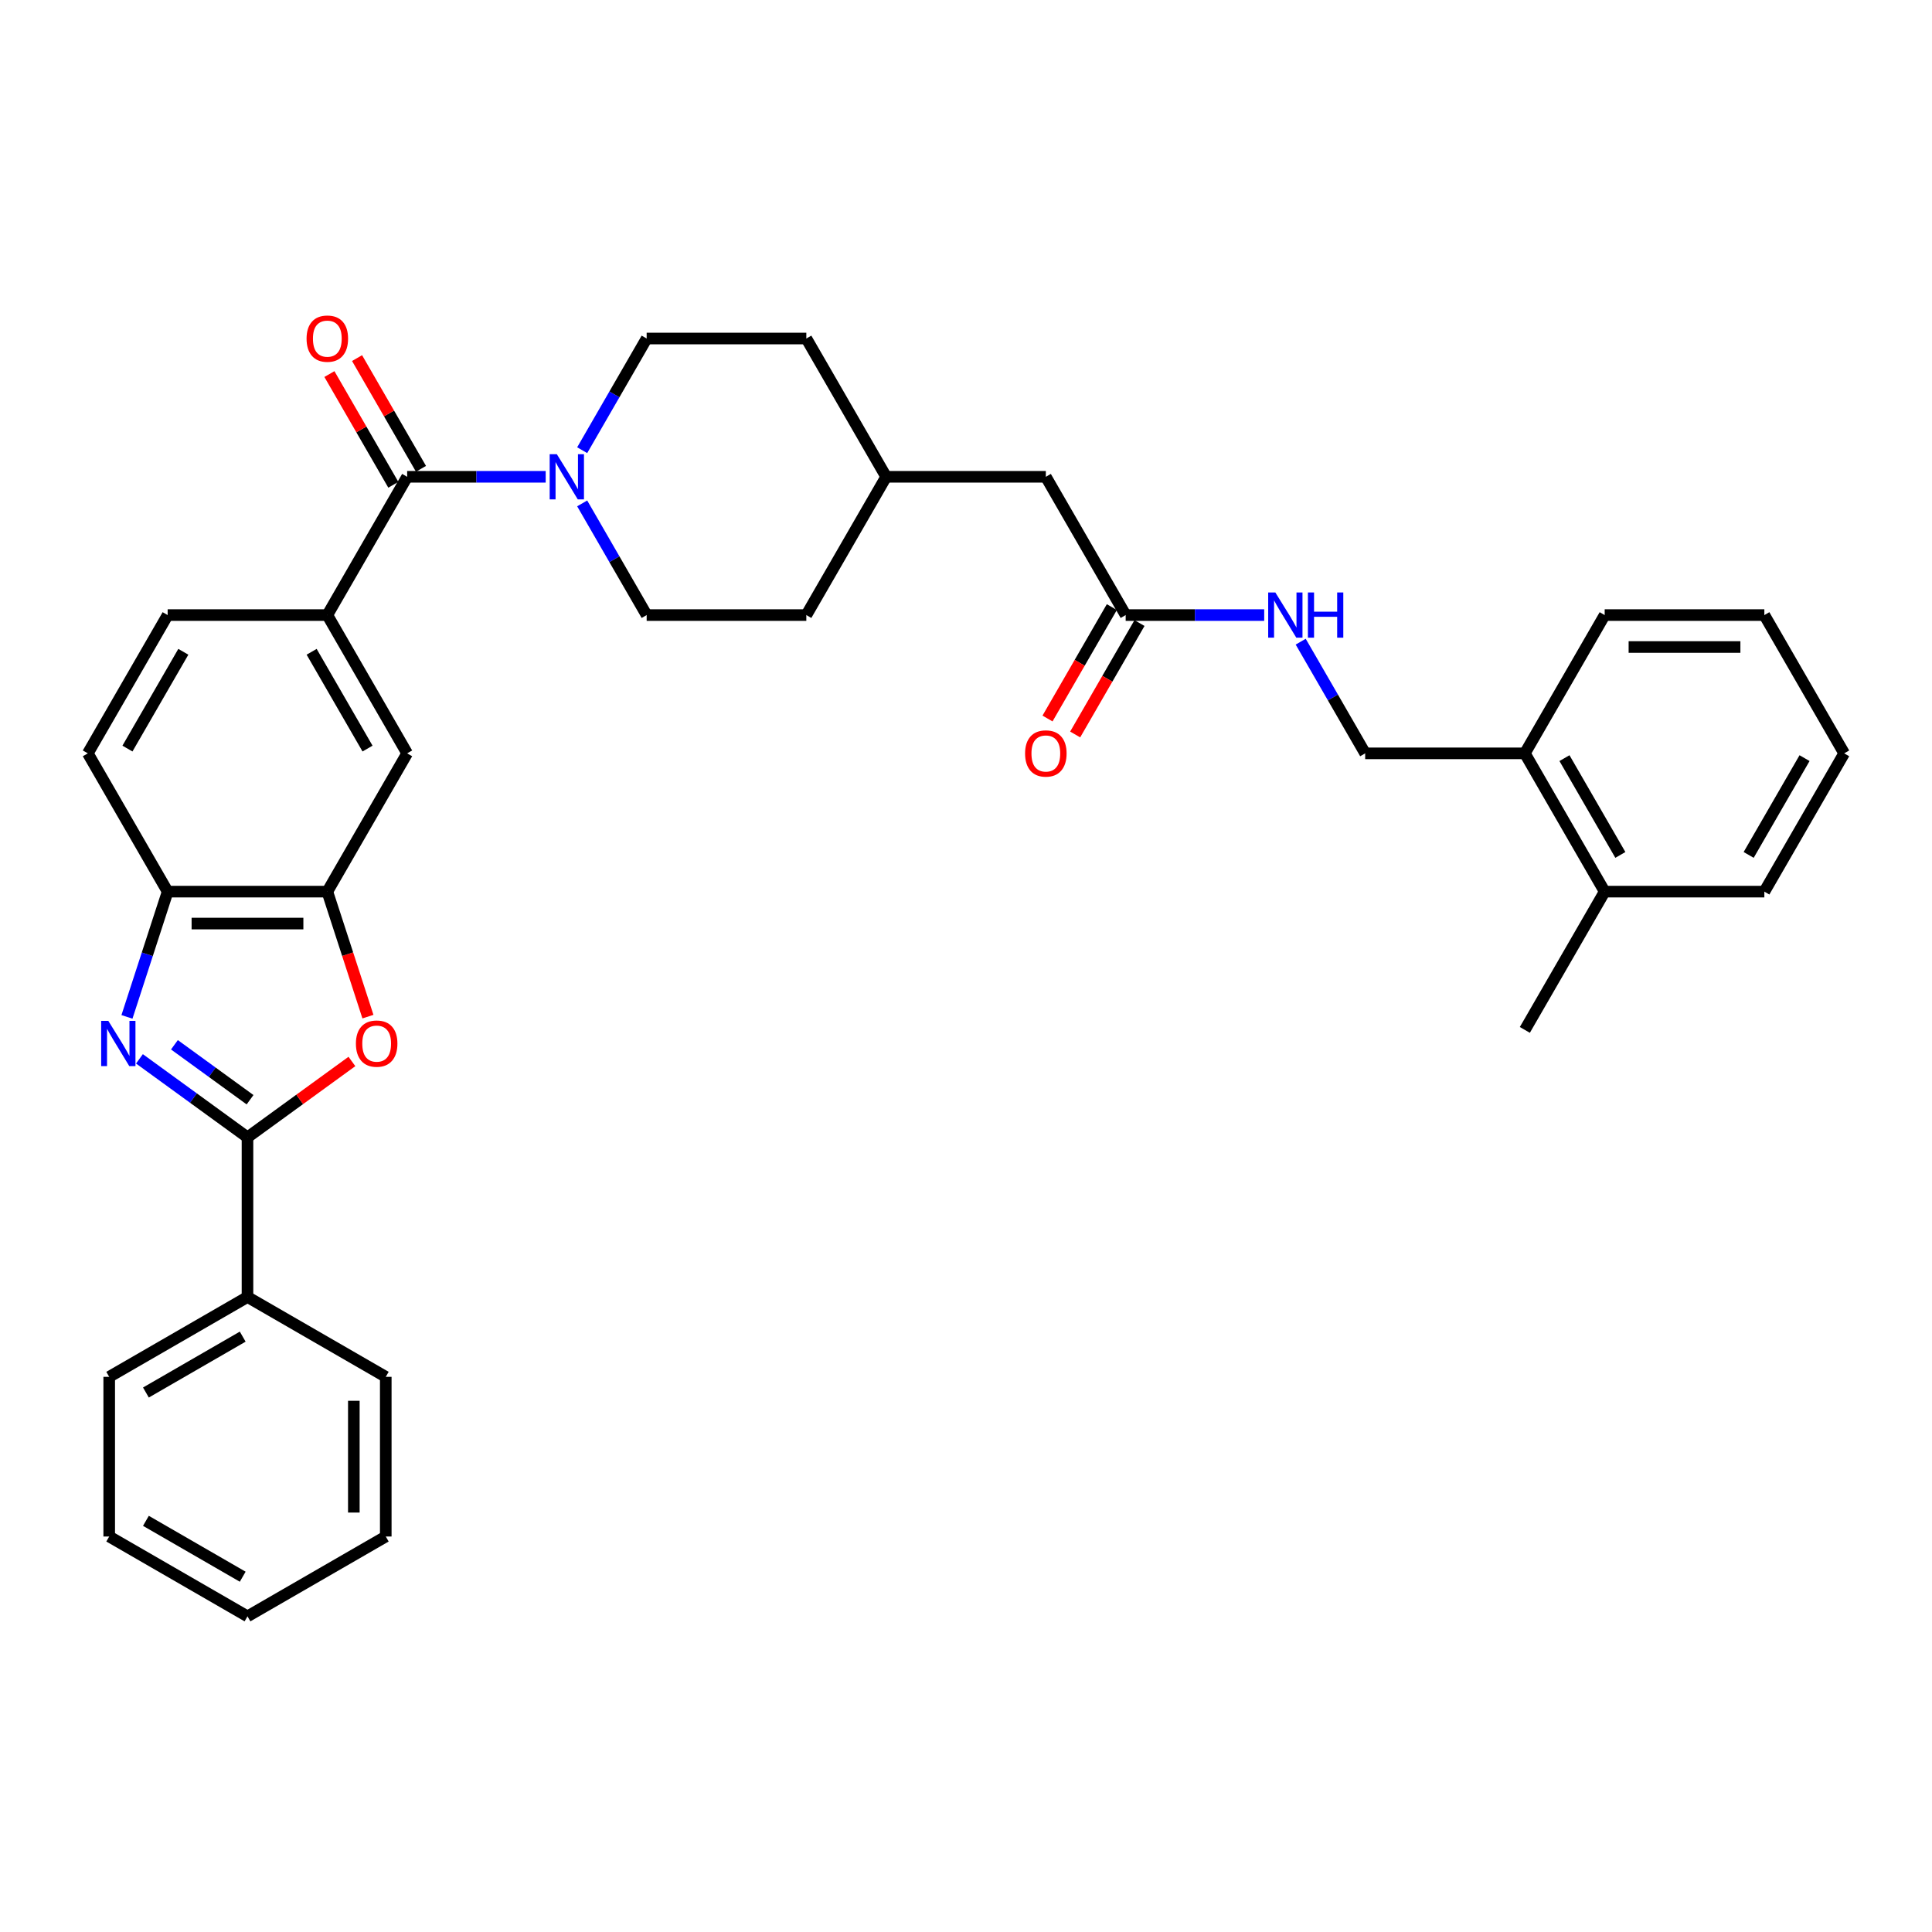 <?xml version='1.0' encoding='iso-8859-1'?>
<svg version='1.1' baseProfile='full'
              xmlns='http://www.w3.org/2000/svg'
                      xmlns:rdkit='http://www.rdkit.org/xml'
                      xmlns:xlink='http://www.w3.org/1999/xlink'
                  xml:space='preserve'
width='1000px' height='1000px' viewBox='0 0 1000 1000'>
<!-- END OF HEADER -->
<rect style='opacity:1.0;fill:#FFFFFF;stroke:none' width='1000' height='1000' x='0' y='0'> </rect>
<path class='bond-0' d='M 72.18,548.056 L 100.14,568.37' style='fill:none;fill-rule:evenodd;stroke:#0000FF;stroke-width:6px;stroke-linecap:butt;stroke-linejoin:miter;stroke-opacity:1' />
<path class='bond-0' d='M 100.14,568.37 L 128.099,588.684' style='fill:none;fill-rule:evenodd;stroke:#000000;stroke-width:6px;stroke-linecap:butt;stroke-linejoin:miter;stroke-opacity:1' />
<path class='bond-0' d='M 90.284,540.778 L 109.855,554.998' style='fill:none;fill-rule:evenodd;stroke:#0000FF;stroke-width:6px;stroke-linecap:butt;stroke-linejoin:miter;stroke-opacity:1' />
<path class='bond-0' d='M 109.855,554.998 L 129.427,569.217' style='fill:none;fill-rule:evenodd;stroke:#000000;stroke-width:6px;stroke-linecap:butt;stroke-linejoin:miter;stroke-opacity:1' />
<path class='bond-5' d='M 65.712,526.338 L 76.244,493.922' style='fill:none;fill-rule:evenodd;stroke:#0000FF;stroke-width:6px;stroke-linecap:butt;stroke-linejoin:miter;stroke-opacity:1' />
<path class='bond-5' d='M 76.244,493.922 L 86.777,461.507' style='fill:none;fill-rule:evenodd;stroke:#000000;stroke-width:6px;stroke-linecap:butt;stroke-linejoin:miter;stroke-opacity:1' />
<path class='bond-1' d='M 128.099,588.684 L 155.125,569.048' style='fill:none;fill-rule:evenodd;stroke:#000000;stroke-width:6px;stroke-linecap:butt;stroke-linejoin:miter;stroke-opacity:1' />
<path class='bond-1' d='M 155.125,569.048 L 182.15,549.413' style='fill:none;fill-rule:evenodd;stroke:#FF0000;stroke-width:6px;stroke-linecap:butt;stroke-linejoin:miter;stroke-opacity:1' />
<path class='bond-9' d='M 128.099,588.684 L 128.099,671.328' style='fill:none;fill-rule:evenodd;stroke:#000000;stroke-width:6px;stroke-linecap:butt;stroke-linejoin:miter;stroke-opacity:1' />
<path class='bond-34' d='M 190.443,526.205 L 179.932,493.856' style='fill:none;fill-rule:evenodd;stroke:#FF0000;stroke-width:6px;stroke-linecap:butt;stroke-linejoin:miter;stroke-opacity:1' />
<path class='bond-34' d='M 179.932,493.856 L 169.421,461.507' style='fill:none;fill-rule:evenodd;stroke:#000000;stroke-width:6px;stroke-linecap:butt;stroke-linejoin:miter;stroke-opacity:1' />
<path class='bond-2' d='M 210.744,246.79 L 169.421,318.362' style='fill:none;fill-rule:evenodd;stroke:#000000;stroke-width:6px;stroke-linecap:butt;stroke-linejoin:miter;stroke-opacity:1' />
<path class='bond-3' d='M 210.744,246.79 L 246.595,246.79' style='fill:none;fill-rule:evenodd;stroke:#000000;stroke-width:6px;stroke-linecap:butt;stroke-linejoin:miter;stroke-opacity:1' />
<path class='bond-3' d='M 246.595,246.79 L 282.446,246.79' style='fill:none;fill-rule:evenodd;stroke:#0000FF;stroke-width:6px;stroke-linecap:butt;stroke-linejoin:miter;stroke-opacity:1' />
<path class='bond-11' d='M 217.901,242.657 L 201.358,214.003' style='fill:none;fill-rule:evenodd;stroke:#000000;stroke-width:6px;stroke-linecap:butt;stroke-linejoin:miter;stroke-opacity:1' />
<path class='bond-11' d='M 201.358,214.003 L 184.814,185.349' style='fill:none;fill-rule:evenodd;stroke:#FF0000;stroke-width:6px;stroke-linecap:butt;stroke-linejoin:miter;stroke-opacity:1' />
<path class='bond-11' d='M 203.587,250.922 L 187.043,222.268' style='fill:none;fill-rule:evenodd;stroke:#000000;stroke-width:6px;stroke-linecap:butt;stroke-linejoin:miter;stroke-opacity:1' />
<path class='bond-11' d='M 187.043,222.268 L 170.5,193.614' style='fill:none;fill-rule:evenodd;stroke:#FF0000;stroke-width:6px;stroke-linecap:butt;stroke-linejoin:miter;stroke-opacity:1' />
<path class='bond-12' d='M 301.338,260.558 L 318.024,289.46' style='fill:none;fill-rule:evenodd;stroke:#0000FF;stroke-width:6px;stroke-linecap:butt;stroke-linejoin:miter;stroke-opacity:1' />
<path class='bond-12' d='M 318.024,289.46 L 334.711,318.362' style='fill:none;fill-rule:evenodd;stroke:#000000;stroke-width:6px;stroke-linecap:butt;stroke-linejoin:miter;stroke-opacity:1' />
<path class='bond-13' d='M 301.338,233.021 L 318.024,204.119' style='fill:none;fill-rule:evenodd;stroke:#0000FF;stroke-width:6px;stroke-linecap:butt;stroke-linejoin:miter;stroke-opacity:1' />
<path class='bond-13' d='M 318.024,204.119 L 334.711,175.217' style='fill:none;fill-rule:evenodd;stroke:#000000;stroke-width:6px;stroke-linecap:butt;stroke-linejoin:miter;stroke-opacity:1' />
<path class='bond-4' d='M 169.421,461.507 L 86.777,461.507' style='fill:none;fill-rule:evenodd;stroke:#000000;stroke-width:6px;stroke-linecap:butt;stroke-linejoin:miter;stroke-opacity:1' />
<path class='bond-4' d='M 157.025,478.036 L 99.174,478.036' style='fill:none;fill-rule:evenodd;stroke:#000000;stroke-width:6px;stroke-linecap:butt;stroke-linejoin:miter;stroke-opacity:1' />
<path class='bond-7' d='M 169.421,461.507 L 210.744,389.934' style='fill:none;fill-rule:evenodd;stroke:#000000;stroke-width:6px;stroke-linecap:butt;stroke-linejoin:miter;stroke-opacity:1' />
<path class='bond-15' d='M 86.777,461.507 L 45.455,389.934' style='fill:none;fill-rule:evenodd;stroke:#000000;stroke-width:6px;stroke-linecap:butt;stroke-linejoin:miter;stroke-opacity:1' />
<path class='bond-6' d='M 169.421,318.362 L 86.777,318.362' style='fill:none;fill-rule:evenodd;stroke:#000000;stroke-width:6px;stroke-linecap:butt;stroke-linejoin:miter;stroke-opacity:1' />
<path class='bond-35' d='M 169.421,318.362 L 210.744,389.934' style='fill:none;fill-rule:evenodd;stroke:#000000;stroke-width:6px;stroke-linecap:butt;stroke-linejoin:miter;stroke-opacity:1' />
<path class='bond-35' d='M 161.305,337.362 L 190.231,387.463' style='fill:none;fill-rule:evenodd;stroke:#000000;stroke-width:6px;stroke-linecap:butt;stroke-linejoin:miter;stroke-opacity:1' />
<path class='bond-8' d='M 582.645,318.362 L 541.322,246.79' style='fill:none;fill-rule:evenodd;stroke:#000000;stroke-width:6px;stroke-linecap:butt;stroke-linejoin:miter;stroke-opacity:1' />
<path class='bond-10' d='M 582.645,318.362 L 618.496,318.362' style='fill:none;fill-rule:evenodd;stroke:#000000;stroke-width:6px;stroke-linecap:butt;stroke-linejoin:miter;stroke-opacity:1' />
<path class='bond-10' d='M 618.496,318.362 L 654.347,318.362' style='fill:none;fill-rule:evenodd;stroke:#0000FF;stroke-width:6px;stroke-linecap:butt;stroke-linejoin:miter;stroke-opacity:1' />
<path class='bond-18' d='M 575.487,314.23 L 558.839,343.065' style='fill:none;fill-rule:evenodd;stroke:#000000;stroke-width:6px;stroke-linecap:butt;stroke-linejoin:miter;stroke-opacity:1' />
<path class='bond-18' d='M 558.839,343.065 L 542.191,371.901' style='fill:none;fill-rule:evenodd;stroke:#FF0000;stroke-width:6px;stroke-linecap:butt;stroke-linejoin:miter;stroke-opacity:1' />
<path class='bond-18' d='M 589.802,322.494 L 573.154,351.33' style='fill:none;fill-rule:evenodd;stroke:#000000;stroke-width:6px;stroke-linecap:butt;stroke-linejoin:miter;stroke-opacity:1' />
<path class='bond-18' d='M 573.154,351.33 L 556.505,380.166' style='fill:none;fill-rule:evenodd;stroke:#FF0000;stroke-width:6px;stroke-linecap:butt;stroke-linejoin:miter;stroke-opacity:1' />
<path class='bond-24' d='M 128.099,671.328 L 56.527,712.651' style='fill:none;fill-rule:evenodd;stroke:#000000;stroke-width:6px;stroke-linecap:butt;stroke-linejoin:miter;stroke-opacity:1' />
<path class='bond-24' d='M 125.628,691.841 L 75.527,720.767' style='fill:none;fill-rule:evenodd;stroke:#000000;stroke-width:6px;stroke-linecap:butt;stroke-linejoin:miter;stroke-opacity:1' />
<path class='bond-25' d='M 128.099,671.328 L 199.672,712.651' style='fill:none;fill-rule:evenodd;stroke:#000000;stroke-width:6px;stroke-linecap:butt;stroke-linejoin:miter;stroke-opacity:1' />
<path class='bond-17' d='M 673.239,332.131 L 689.925,361.032' style='fill:none;fill-rule:evenodd;stroke:#0000FF;stroke-width:6px;stroke-linecap:butt;stroke-linejoin:miter;stroke-opacity:1' />
<path class='bond-17' d='M 689.925,361.032 L 706.612,389.934' style='fill:none;fill-rule:evenodd;stroke:#000000;stroke-width:6px;stroke-linecap:butt;stroke-linejoin:miter;stroke-opacity:1' />
<path class='bond-22' d='M 334.711,318.362 L 417.355,318.362' style='fill:none;fill-rule:evenodd;stroke:#000000;stroke-width:6px;stroke-linecap:butt;stroke-linejoin:miter;stroke-opacity:1' />
<path class='bond-21' d='M 334.711,175.217 L 417.355,175.217' style='fill:none;fill-rule:evenodd;stroke:#000000;stroke-width:6px;stroke-linecap:butt;stroke-linejoin:miter;stroke-opacity:1' />
<path class='bond-14' d='M 86.777,318.362 L 45.455,389.934' style='fill:none;fill-rule:evenodd;stroke:#000000;stroke-width:6px;stroke-linecap:butt;stroke-linejoin:miter;stroke-opacity:1' />
<path class='bond-14' d='M 94.893,337.362 L 65.967,387.463' style='fill:none;fill-rule:evenodd;stroke:#000000;stroke-width:6px;stroke-linecap:butt;stroke-linejoin:miter;stroke-opacity:1' />
<path class='bond-16' d='M 789.256,389.934 L 706.612,389.934' style='fill:none;fill-rule:evenodd;stroke:#000000;stroke-width:6px;stroke-linecap:butt;stroke-linejoin:miter;stroke-opacity:1' />
<path class='bond-19' d='M 789.256,389.934 L 830.579,461.507' style='fill:none;fill-rule:evenodd;stroke:#000000;stroke-width:6px;stroke-linecap:butt;stroke-linejoin:miter;stroke-opacity:1' />
<path class='bond-19' d='M 809.769,392.406 L 838.695,442.506' style='fill:none;fill-rule:evenodd;stroke:#000000;stroke-width:6px;stroke-linecap:butt;stroke-linejoin:miter;stroke-opacity:1' />
<path class='bond-26' d='M 789.256,389.934 L 830.579,318.362' style='fill:none;fill-rule:evenodd;stroke:#000000;stroke-width:6px;stroke-linecap:butt;stroke-linejoin:miter;stroke-opacity:1' />
<path class='bond-27' d='M 830.579,461.507 L 789.256,533.079' style='fill:none;fill-rule:evenodd;stroke:#000000;stroke-width:6px;stroke-linecap:butt;stroke-linejoin:miter;stroke-opacity:1' />
<path class='bond-28' d='M 830.579,461.507 L 913.223,461.507' style='fill:none;fill-rule:evenodd;stroke:#000000;stroke-width:6px;stroke-linecap:butt;stroke-linejoin:miter;stroke-opacity:1' />
<path class='bond-20' d='M 541.322,246.79 L 458.678,246.79' style='fill:none;fill-rule:evenodd;stroke:#000000;stroke-width:6px;stroke-linecap:butt;stroke-linejoin:miter;stroke-opacity:1' />
<path class='bond-23' d='M 417.355,175.217 L 458.678,246.79' style='fill:none;fill-rule:evenodd;stroke:#000000;stroke-width:6px;stroke-linecap:butt;stroke-linejoin:miter;stroke-opacity:1' />
<path class='bond-37' d='M 417.355,318.362 L 458.678,246.79' style='fill:none;fill-rule:evenodd;stroke:#000000;stroke-width:6px;stroke-linecap:butt;stroke-linejoin:miter;stroke-opacity:1' />
<path class='bond-30' d='M 56.527,712.651 L 56.527,795.295' style='fill:none;fill-rule:evenodd;stroke:#000000;stroke-width:6px;stroke-linecap:butt;stroke-linejoin:miter;stroke-opacity:1' />
<path class='bond-29' d='M 199.672,712.651 L 199.672,795.295' style='fill:none;fill-rule:evenodd;stroke:#000000;stroke-width:6px;stroke-linecap:butt;stroke-linejoin:miter;stroke-opacity:1' />
<path class='bond-29' d='M 183.143,725.047 L 183.143,782.898' style='fill:none;fill-rule:evenodd;stroke:#000000;stroke-width:6px;stroke-linecap:butt;stroke-linejoin:miter;stroke-opacity:1' />
<path class='bond-32' d='M 830.579,318.362 L 913.223,318.362' style='fill:none;fill-rule:evenodd;stroke:#000000;stroke-width:6px;stroke-linecap:butt;stroke-linejoin:miter;stroke-opacity:1' />
<path class='bond-32' d='M 842.975,334.891 L 900.826,334.891' style='fill:none;fill-rule:evenodd;stroke:#000000;stroke-width:6px;stroke-linecap:butt;stroke-linejoin:miter;stroke-opacity:1' />
<path class='bond-38' d='M 913.223,461.507 L 954.545,389.934' style='fill:none;fill-rule:evenodd;stroke:#000000;stroke-width:6px;stroke-linecap:butt;stroke-linejoin:miter;stroke-opacity:1' />
<path class='bond-38' d='M 905.107,442.506 L 934.033,392.406' style='fill:none;fill-rule:evenodd;stroke:#000000;stroke-width:6px;stroke-linecap:butt;stroke-linejoin:miter;stroke-opacity:1' />
<path class='bond-33' d='M 199.672,795.295 L 128.099,836.617' style='fill:none;fill-rule:evenodd;stroke:#000000;stroke-width:6px;stroke-linecap:butt;stroke-linejoin:miter;stroke-opacity:1' />
<path class='bond-36' d='M 56.527,795.295 L 128.099,836.617' style='fill:none;fill-rule:evenodd;stroke:#000000;stroke-width:6px;stroke-linecap:butt;stroke-linejoin:miter;stroke-opacity:1' />
<path class='bond-36' d='M 75.527,787.179 L 125.628,816.105' style='fill:none;fill-rule:evenodd;stroke:#000000;stroke-width:6px;stroke-linecap:butt;stroke-linejoin:miter;stroke-opacity:1' />
<path class='bond-31' d='M 954.545,389.934 L 913.223,318.362' style='fill:none;fill-rule:evenodd;stroke:#000000;stroke-width:6px;stroke-linecap:butt;stroke-linejoin:miter;stroke-opacity:1' />
<path  class='atom-0' d='M 56.065 528.404
L 63.734 540.801
Q 64.495 542.024, 65.718 544.239
Q 66.941 546.453, 67.007 546.586
L 67.007 528.404
L 70.114 528.404
L 70.114 551.809
L 66.908 551.809
L 58.676 538.255
Q 57.718 536.668, 56.693 534.85
Q 55.701 533.032, 55.404 532.47
L 55.404 551.809
L 52.362 551.809
L 52.362 528.404
L 56.065 528.404
' fill='#0000FF'/>
<path  class='atom-2' d='M 184.216 540.172
Q 184.216 534.553, 186.993 531.412
Q 189.77 528.272, 194.96 528.272
Q 200.15 528.272, 202.927 531.412
Q 205.704 534.553, 205.704 540.172
Q 205.704 545.858, 202.894 549.098
Q 200.084 552.305, 194.96 552.305
Q 189.803 552.305, 186.993 549.098
Q 184.216 545.891, 184.216 540.172
M 194.96 549.66
Q 198.53 549.66, 200.448 547.28
Q 202.398 544.867, 202.398 540.172
Q 202.398 535.577, 200.448 533.263
Q 198.53 530.916, 194.96 530.916
Q 191.39 530.916, 189.439 533.23
Q 187.522 535.544, 187.522 540.172
Q 187.522 544.9, 189.439 547.28
Q 191.39 549.66, 194.96 549.66
' fill='#FF0000'/>
<path  class='atom-4' d='M 288.215 235.087
L 295.884 247.484
Q 296.645 248.707, 297.868 250.922
Q 299.091 253.137, 299.157 253.269
L 299.157 235.087
L 302.264 235.087
L 302.264 258.492
L 299.058 258.492
L 290.826 244.938
Q 289.868 243.352, 288.843 241.533
Q 287.851 239.715, 287.554 239.153
L 287.554 258.492
L 284.512 258.492
L 284.512 235.087
L 288.215 235.087
' fill='#0000FF'/>
<path  class='atom-11' d='M 660.116 306.659
L 667.785 319.056
Q 668.545 320.279, 669.769 322.494
Q 670.992 324.709, 671.058 324.841
L 671.058 306.659
L 674.165 306.659
L 674.165 330.064
L 670.959 330.064
L 662.727 316.511
Q 661.769 314.924, 660.744 313.106
Q 659.752 311.288, 659.455 310.726
L 659.455 330.064
L 656.413 330.064
L 656.413 306.659
L 660.116 306.659
' fill='#0000FF'/>
<path  class='atom-11' d='M 676.975 306.659
L 680.149 306.659
L 680.149 316.61
L 692.116 316.61
L 692.116 306.659
L 695.289 306.659
L 695.289 330.064
L 692.116 330.064
L 692.116 319.254
L 680.149 319.254
L 680.149 330.064
L 676.975 330.064
L 676.975 306.659
' fill='#0000FF'/>
<path  class='atom-12' d='M 158.678 175.283
Q 158.678 169.663, 161.455 166.523
Q 164.231 163.383, 169.421 163.383
Q 174.612 163.383, 177.388 166.523
Q 180.165 169.663, 180.165 175.283
Q 180.165 180.969, 177.355 184.209
Q 174.545 187.416, 169.421 187.416
Q 164.264 187.416, 161.455 184.209
Q 158.678 181.002, 158.678 175.283
M 169.421 184.771
Q 172.992 184.771, 174.909 182.391
Q 176.86 179.978, 176.86 175.283
Q 176.86 170.688, 174.909 168.374
Q 172.992 166.027, 169.421 166.027
Q 165.851 166.027, 163.901 168.341
Q 161.983 170.655, 161.983 175.283
Q 161.983 180.011, 163.901 182.391
Q 165.851 184.771, 169.421 184.771
' fill='#FF0000'/>
<path  class='atom-19' d='M 530.579 390
Q 530.579 384.381, 533.355 381.24
Q 536.132 378.1, 541.322 378.1
Q 546.512 378.1, 549.289 381.24
Q 552.066 384.381, 552.066 390
Q 552.066 395.686, 549.256 398.926
Q 546.446 402.133, 541.322 402.133
Q 536.165 402.133, 533.355 398.926
Q 530.579 395.719, 530.579 390
M 541.322 399.488
Q 544.893 399.488, 546.81 397.108
Q 548.76 394.695, 548.76 390
Q 548.76 385.405, 546.81 383.091
Q 544.893 380.744, 541.322 380.744
Q 537.752 380.744, 535.802 383.058
Q 533.884 385.372, 533.884 390
Q 533.884 394.728, 535.802 397.108
Q 537.752 399.488, 541.322 399.488
' fill='#FF0000'/>
</svg>
